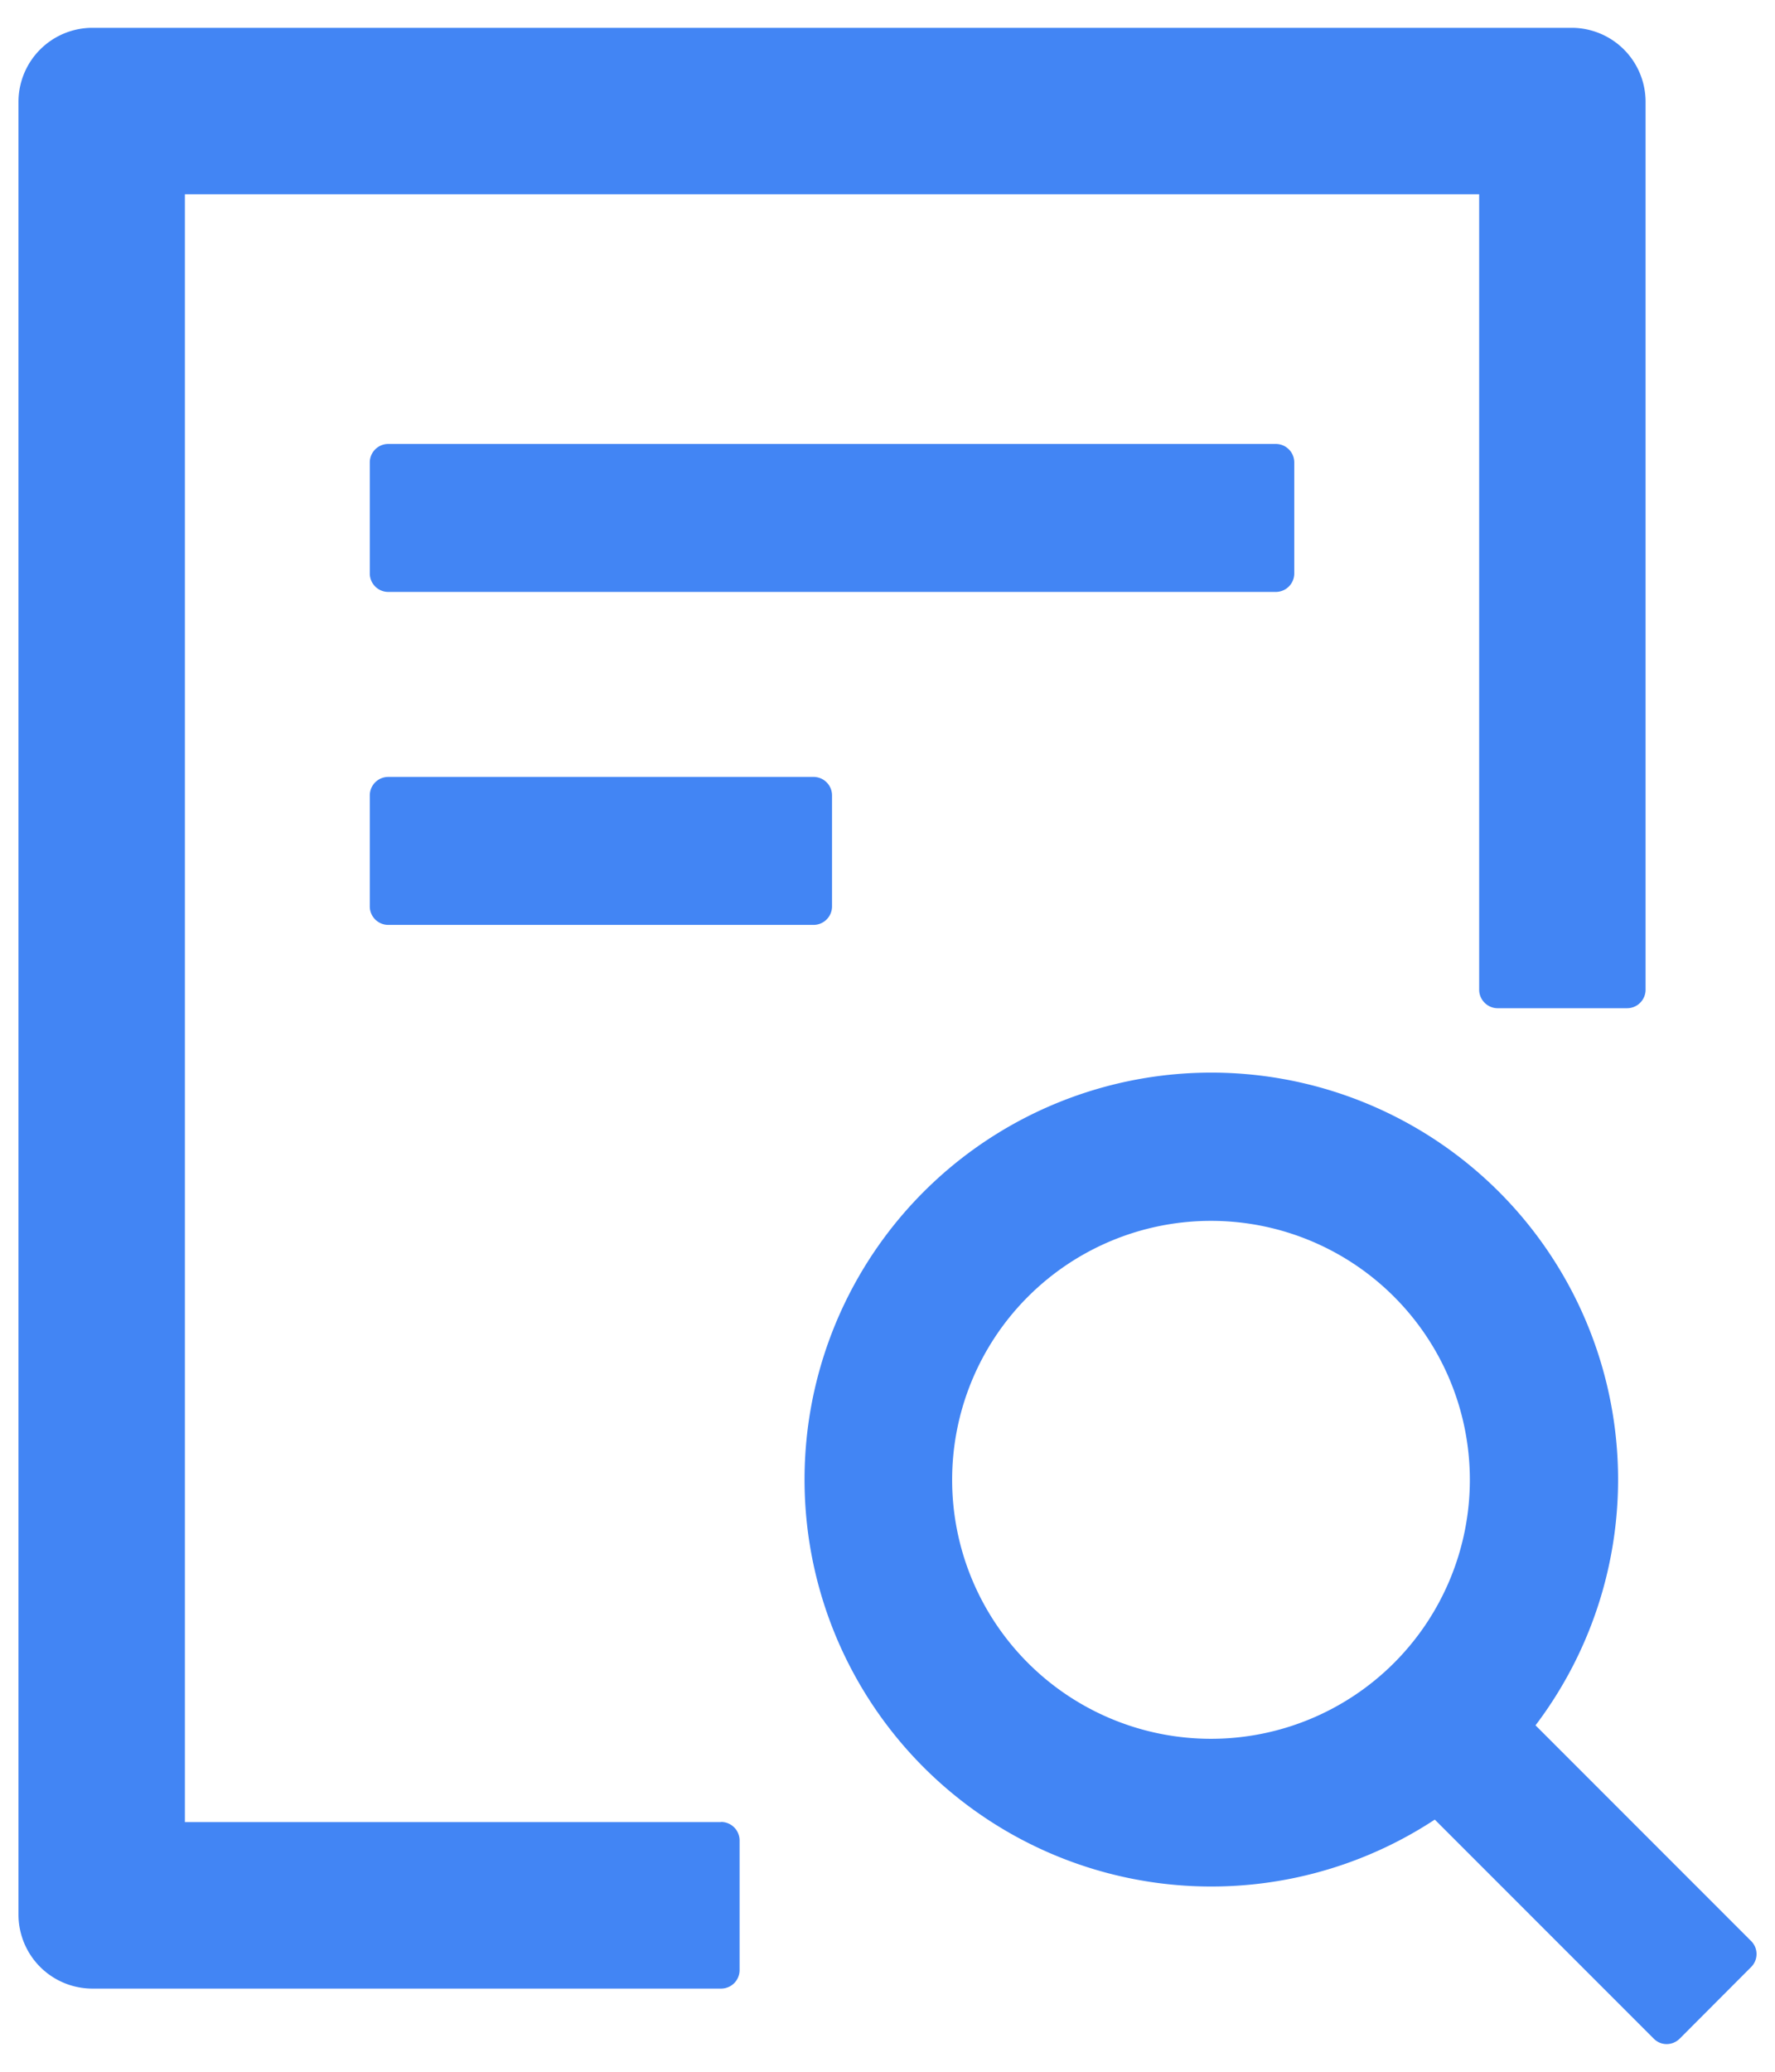 <svg width="12" height="14" xmlns="http://www.w3.org/2000/svg">
  <path d="M8.75 3.875v-.75A.125.125 0 0 0 8.625 3h-6a.125.125 0 0 0-.125.125v.75c0 .069.056.125.125.125h6a.125.125 0 0 0 .125-.125zM2.625 5.25a.125.125 0 0 0-.125.125v.75c0 .069.056.125.125.125H5.5a.125.125 0 0 0 .125-.125v-.75A.125.125 0 0 0 5.5 5.25H2.625zm2.25 7.063H1.25v-11H10v5.375c0 .068.056.125.125.125H11a.125.125 0 0 0 .125-.125v-6a.5.5 0 0 0-.5-.5h-10a.5.5 0 0 0-.5.5v12.25a.5.5 0 0 0 .5.5h4.25A.125.125 0 0 0 5 13.312v-.874a.125.125 0 0 0-.125-.126zm6.964.804l-1.458-1.458a2.75 2.75 0 1 0-.681.637l1.48 1.48a.122.122 0 0 0 .087.037.126.126 0 0 0 .088-.036l.484-.485a.124.124 0 0 0 0-.175zM8.187 11.75a1.75 1.75 0 1 1 0-3.5 1.75 1.75 0 1 1 0 3.5z" fill="#4285F4" fill-rule="nonzero"/>
</svg>

